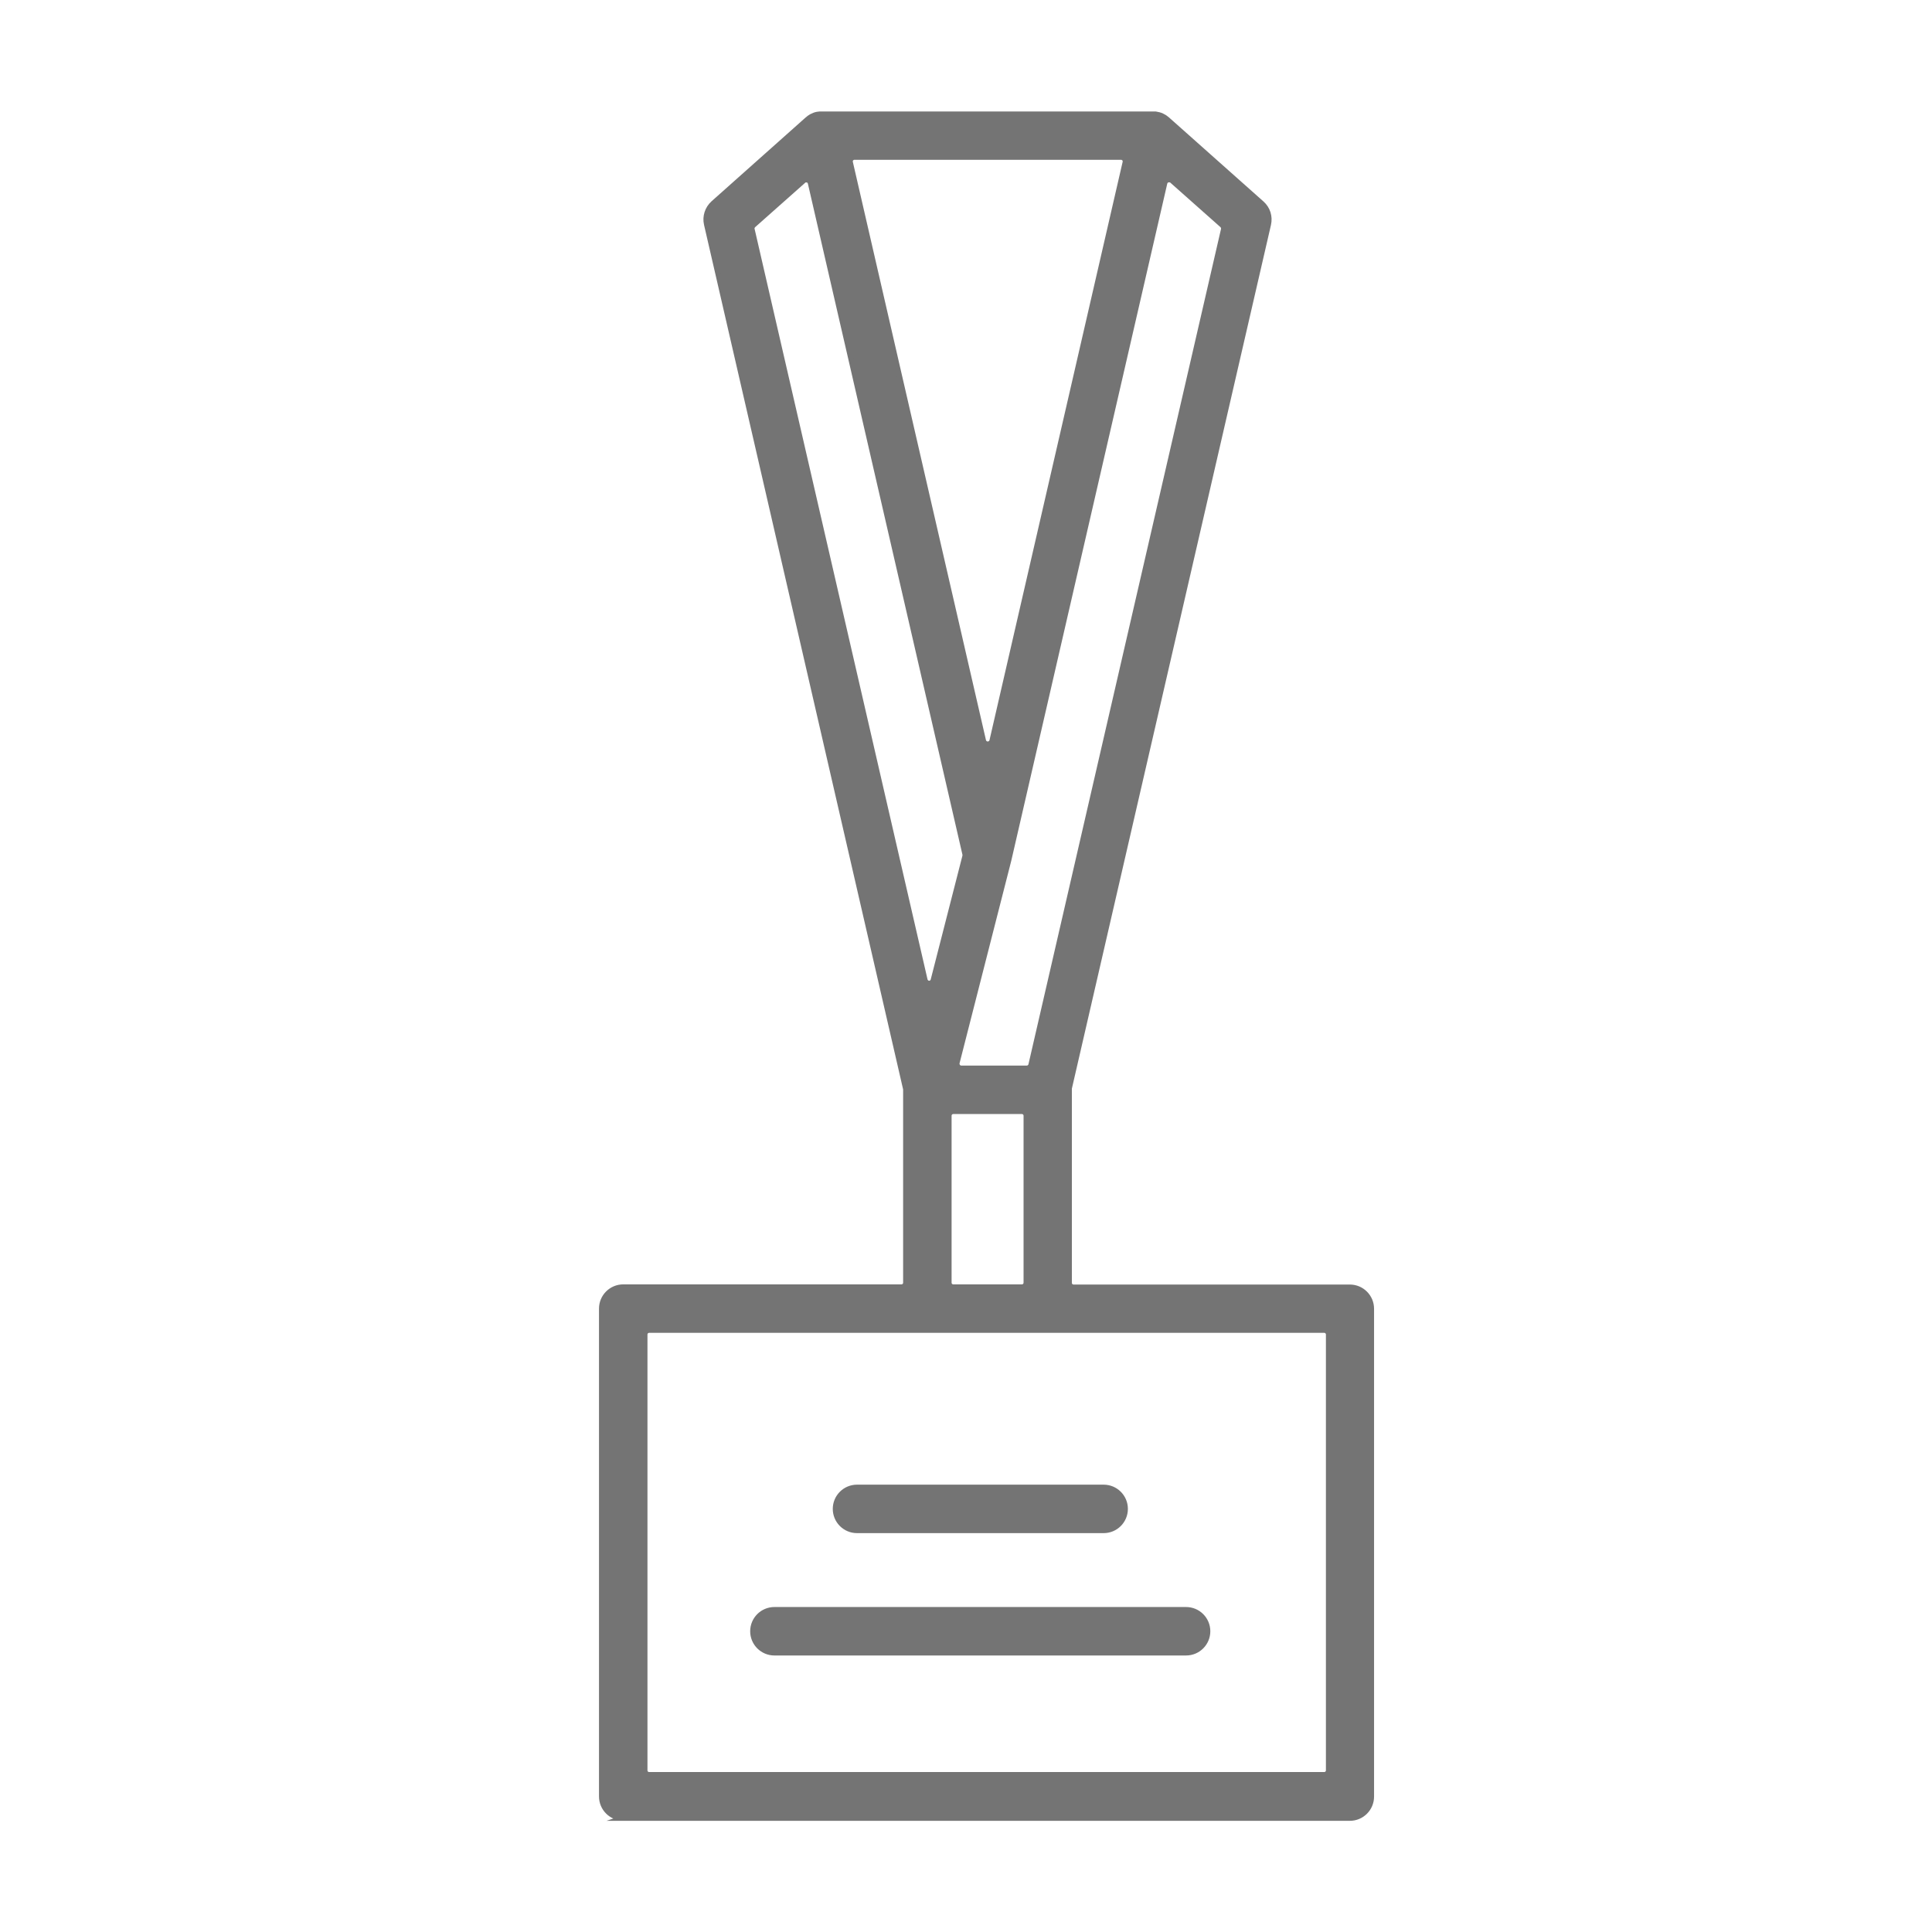 <?xml version="1.0" encoding="UTF-8"?><svg id="Layer_1" xmlns="http://www.w3.org/2000/svg" viewBox="0 0 120 120"><defs><style>.cls-1{fill:#747474;stroke:#747474;stroke-miterlimit:10;stroke-width:.33px;}</style></defs><path class="cls-1" d="m38.71,112.92c-.74,0-1.34-.6-1.34-1.34v-30.3c0-.74.6-1.34,1.34-1.34h17.28c.15,0,.27-.12.27-.27v-12.02l-12.37-53.72c-.11-.48.05-.97.41-1.3l5.85-5.21s.11-.08.11-.09l.14-.09c.14-.07.24-.11.35-.13l.16-.02h.11s20.62,0,20.62,0c0,0,.13,0,.13,0l.1.02c.1.02.15.03.2.05.06.02.11.04.15.07.08.04.11.06.14.08l.13.1,5.88,5.23c.37.33.52.82.41,1.3l-12.37,53.66v12.08c0,.15.12.27.27.27h17.16c.74,0,1.34.6,1.34,1.34v30.3c0,.74-.6,1.34-1.34,1.34h-45.16Zm1.61-30.3c-.15,0-.27.12-.27.27v27.07c0,.15.12.27.27.27h41.93c.15,0,.27-.12.27-.27v-27.07c0-.15-.12-.27-.27-.27h-41.93Zm18.89-13.59c-.15,0-.27.12-.27.27v10.37c0,.15.12.27.27.27h4.26c.15,0,.27-.12.27-.27v-10.37c0-.15-.12-.27-.27-.27h-4.26Zm13.39-57.87s-.06,0-.08.01c-.09.03-.16.11-.18.2l-9.69,42.06-3.21,12.57c-.02.08,0,.17.05.24.05.07.13.11.22.11h4.06c.13,0,.24-.09.27-.21l11.96-51.88c.02-.1-.01-.2-.08-.27l-3.11-2.76c-.05-.05-.12-.07-.18-.07Zm-22.52,0c-.07,0-.13.02-.18.07l-3.11,2.76c-.07.07-.11.17-.08.27l10.74,46.61c.03.12.14.21.26.21h0c.12,0,.23-.08.26-.21l1.97-7.69s.01-.09,0-.13l-9.6-41.68c-.02-.09-.09-.17-.18-.2-.03,0-.06-.01-.08-.01Zm2.99-1.4c-.08,0-.16.04-.21.1s-.07.15-.05.23l8.27,35.92c.03.12.14.21.27.21s.24-.09.27-.21l8.27-35.92c.02-.08,0-.17-.05-.23s-.13-.1-.21-.1h-16.55Z"/><path class="cls-1" d="m53.23,95.06c-.74,0-1.34-.6-1.34-1.34s.6-1.34,1.34-1.34h15.32c.74,0,1.34.6,1.34,1.34s-.6,1.34-1.34,1.34h-15.32Z"/><path class="cls-1" d="m48.1,102.66c-.74,0-1.34-.6-1.34-1.34s.6-1.34,1.34-1.34h25.57c.74,0,1.34.6,1.34,1.34s-.6,1.34-1.34,1.34h-25.57Z"/></svg>